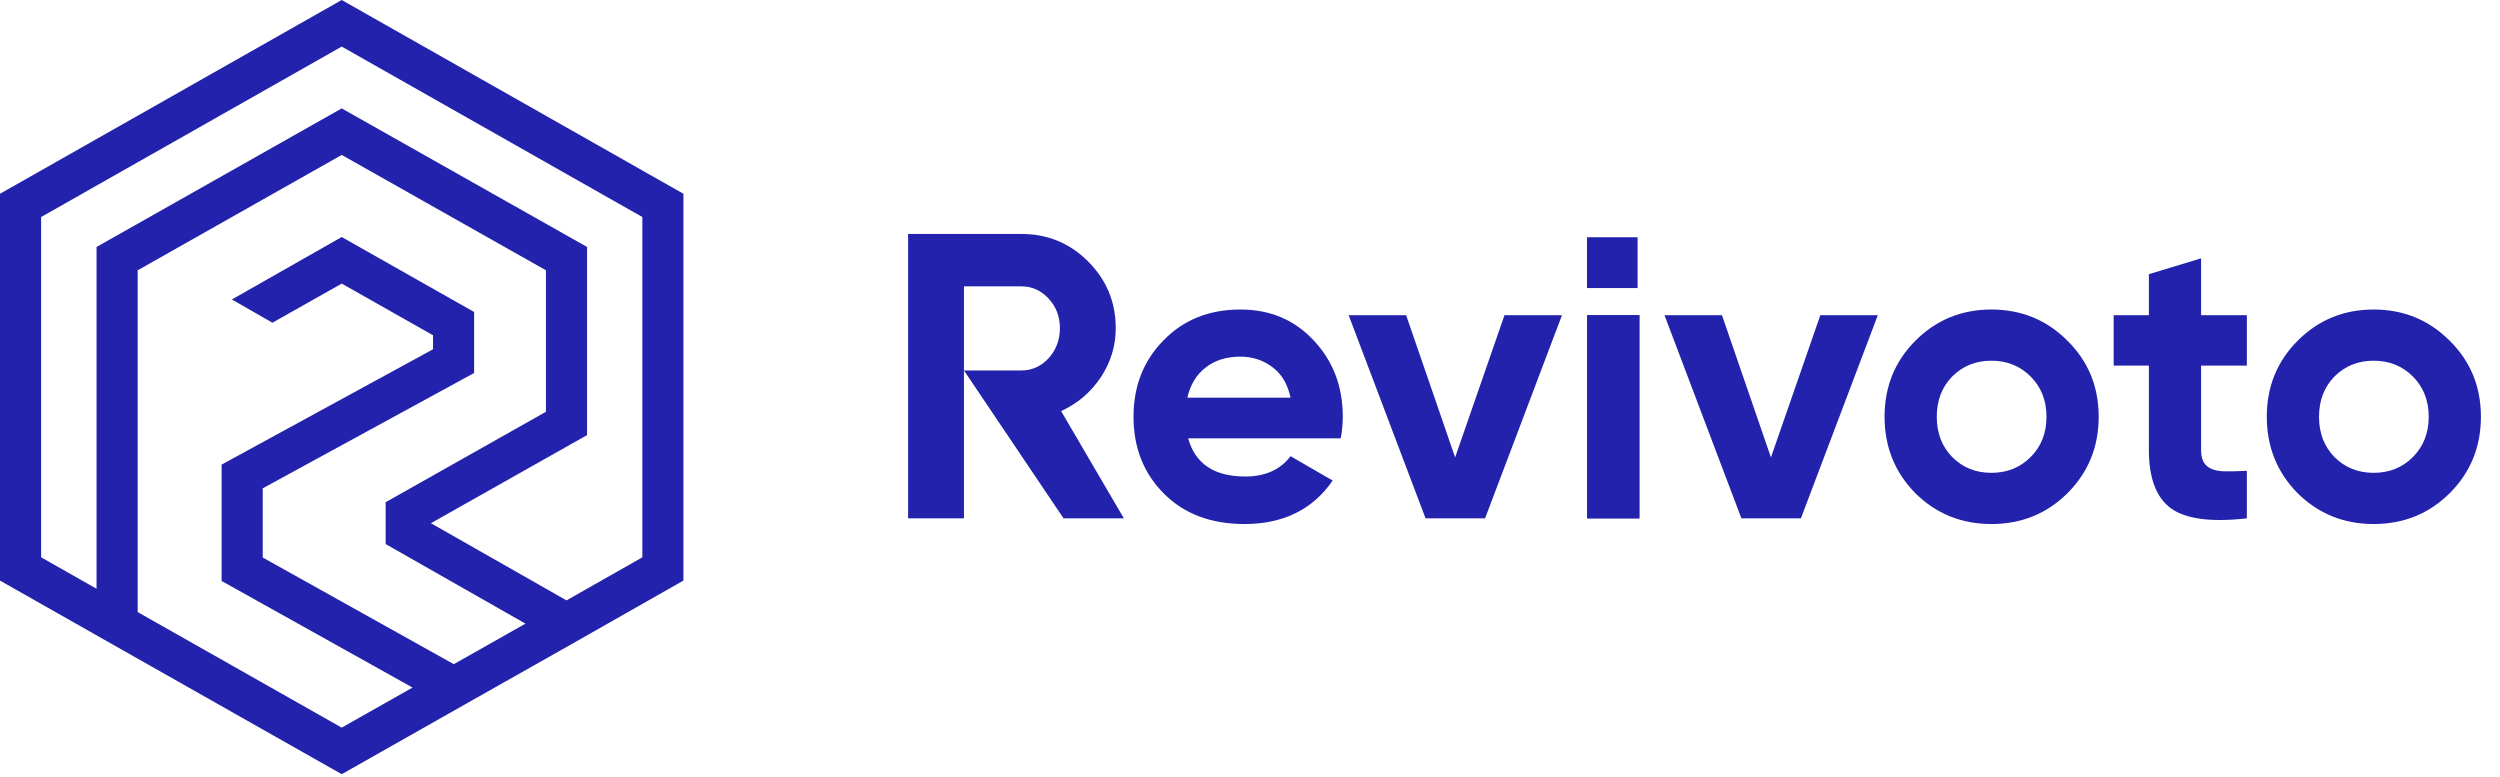 <svg width="103" height="32" viewBox="0 0 103 32" fill="none" xmlns="http://www.w3.org/2000/svg">
<path fill-rule="evenodd" clip-rule="evenodd" d="M14.079 0L28.157 7.983V23.919L23.764 26.416L19.122 29.041L19.121 29.041L14.079 31.897L4.402 26.416L4.401 26.416L0 23.92V7.983L14.079 0ZM18.696 27.364L21.649 25.694L15.889 22.415V20.691L22.493 16.965V11.136L14.079 6.383L5.672 11.136V25.217L14.079 29.979L16.996 28.327L9.131 23.936V19.141L17.84 14.39V13.813L14.08 11.684L11.223 13.296L9.553 12.338L14.078 9.765L19.534 12.854V15.367L10.825 20.118V22.97L18.696 27.364ZM3.978 24.257V10.175L14.078 4.466L24.187 10.175V17.926L17.753 21.556L23.34 24.736L26.464 22.962V8.941L14.079 1.919L1.694 8.941V22.961L3.978 24.257Z" fill="#2222AD"/>
<path d="M43.818 21.356L39.715 15.263V17.288V21.356H37.414V9.639H42.084C43.162 9.639 44.079 10.018 44.835 10.777C45.591 11.536 45.969 12.451 45.969 13.522C45.969 14.247 45.764 14.923 45.352 15.547C44.941 16.161 44.396 16.624 43.718 16.937L46.303 21.356H43.818ZM39.715 11.798V15.263H42.084C42.517 15.263 42.89 15.095 43.201 14.761C43.512 14.415 43.668 14.002 43.668 13.522C43.668 13.042 43.512 12.635 43.201 12.3C42.89 11.965 42.517 11.798 42.084 11.798H39.715Z" fill="#2222AD"/>
<path d="M48.952 18.058C49.241 19.107 50.025 19.632 51.303 19.632C52.126 19.632 52.749 19.353 53.171 18.795L54.906 19.799C54.083 20.993 52.871 21.59 51.27 21.59C49.892 21.59 48.785 21.172 47.952 20.335C47.118 19.498 46.701 18.443 46.701 17.171C46.701 15.91 47.112 14.861 47.935 14.024C48.758 13.176 49.814 12.752 51.103 12.752C52.326 12.752 53.333 13.176 54.122 14.024C54.922 14.872 55.323 15.921 55.323 17.171C55.323 17.45 55.295 17.746 55.239 18.058L48.952 18.058ZM48.919 16.384L53.171 16.384C53.049 15.815 52.793 15.391 52.404 15.112C52.026 14.833 51.593 14.694 51.103 14.694C50.525 14.694 50.047 14.845 49.669 15.146C49.291 15.436 49.041 15.849 48.919 16.384Z" fill="#2222AD"/>
<path d="M61.985 12.986H64.353L61.185 21.356H58.733L55.565 12.986H57.933L59.951 18.845L61.985 12.986Z" fill="#2222AD"/>
<path d="M65.391 21.356V12.986L67.542 12.986V21.356H65.391Z" fill="#2222AD"/>
<path d="M74.998 12.986H77.366L74.197 21.356H71.746L68.577 12.986H70.945L72.963 18.845L74.998 12.986Z" fill="#2222AD"/>
<path d="M85.182 20.318C84.326 21.166 83.281 21.59 82.046 21.59C80.812 21.59 79.767 21.166 78.911 20.318C78.066 19.459 77.644 18.41 77.644 17.171C77.644 15.932 78.066 14.889 78.911 14.041C79.767 13.182 80.812 12.752 82.046 12.752C83.281 12.752 84.326 13.182 85.182 14.041C86.038 14.889 86.466 15.932 86.466 17.171C86.466 18.41 86.038 19.459 85.182 20.318ZM80.429 18.828C80.862 19.264 81.402 19.481 82.046 19.481C82.691 19.481 83.231 19.264 83.664 18.828C84.098 18.393 84.315 17.841 84.315 17.171C84.315 16.502 84.098 15.949 83.664 15.514C83.231 15.079 82.691 14.861 82.046 14.861C81.402 14.861 80.862 15.079 80.429 15.514C80.006 15.949 79.795 16.502 79.795 17.171C79.795 17.841 80.006 18.393 80.429 18.828Z" fill="#2222AD"/>
<path d="M92.57 15.062H90.685V18.544C90.685 18.834 90.757 19.046 90.902 19.18C91.046 19.314 91.258 19.392 91.536 19.414C91.814 19.425 92.158 19.42 92.57 19.398V21.356C91.091 21.523 90.046 21.384 89.434 20.938C88.834 20.491 88.534 19.693 88.534 18.544V15.062H87.083V12.986L88.534 12.986V11.296L90.685 10.643V12.986H92.57V15.062Z" fill="#2222AD"/>
<path d="M100.93 20.318C100.074 21.166 99.029 21.59 97.795 21.59C96.561 21.59 95.516 21.166 94.66 20.318C93.815 19.459 93.392 18.41 93.392 17.171C93.392 15.932 93.815 14.889 94.66 14.041C95.516 13.182 96.561 12.752 97.795 12.752C99.029 12.752 100.074 13.182 100.93 14.041C101.786 14.889 102.214 15.932 102.214 17.171C102.214 18.41 101.786 19.459 100.93 20.318ZM96.177 18.828C96.611 19.264 97.15 19.481 97.795 19.481C98.44 19.481 98.979 19.264 99.413 18.828C99.846 18.393 100.063 17.841 100.063 17.171C100.063 16.502 99.846 15.949 99.413 15.514C98.979 15.079 98.44 14.861 97.795 14.861C97.15 14.861 96.611 15.079 96.177 15.514C95.755 15.949 95.544 16.502 95.544 17.171C95.544 17.841 95.755 18.393 96.177 18.828Z" fill="#2222AD"/>
<path d="M65.391 12.987V21.356H67.542V12.987L65.391 12.987Z" fill="#2222AD"/>
<path d="M65.384 9.775V11.868L67.468 11.868V9.775H65.384Z" fill="#2222AD"/>
</svg>
